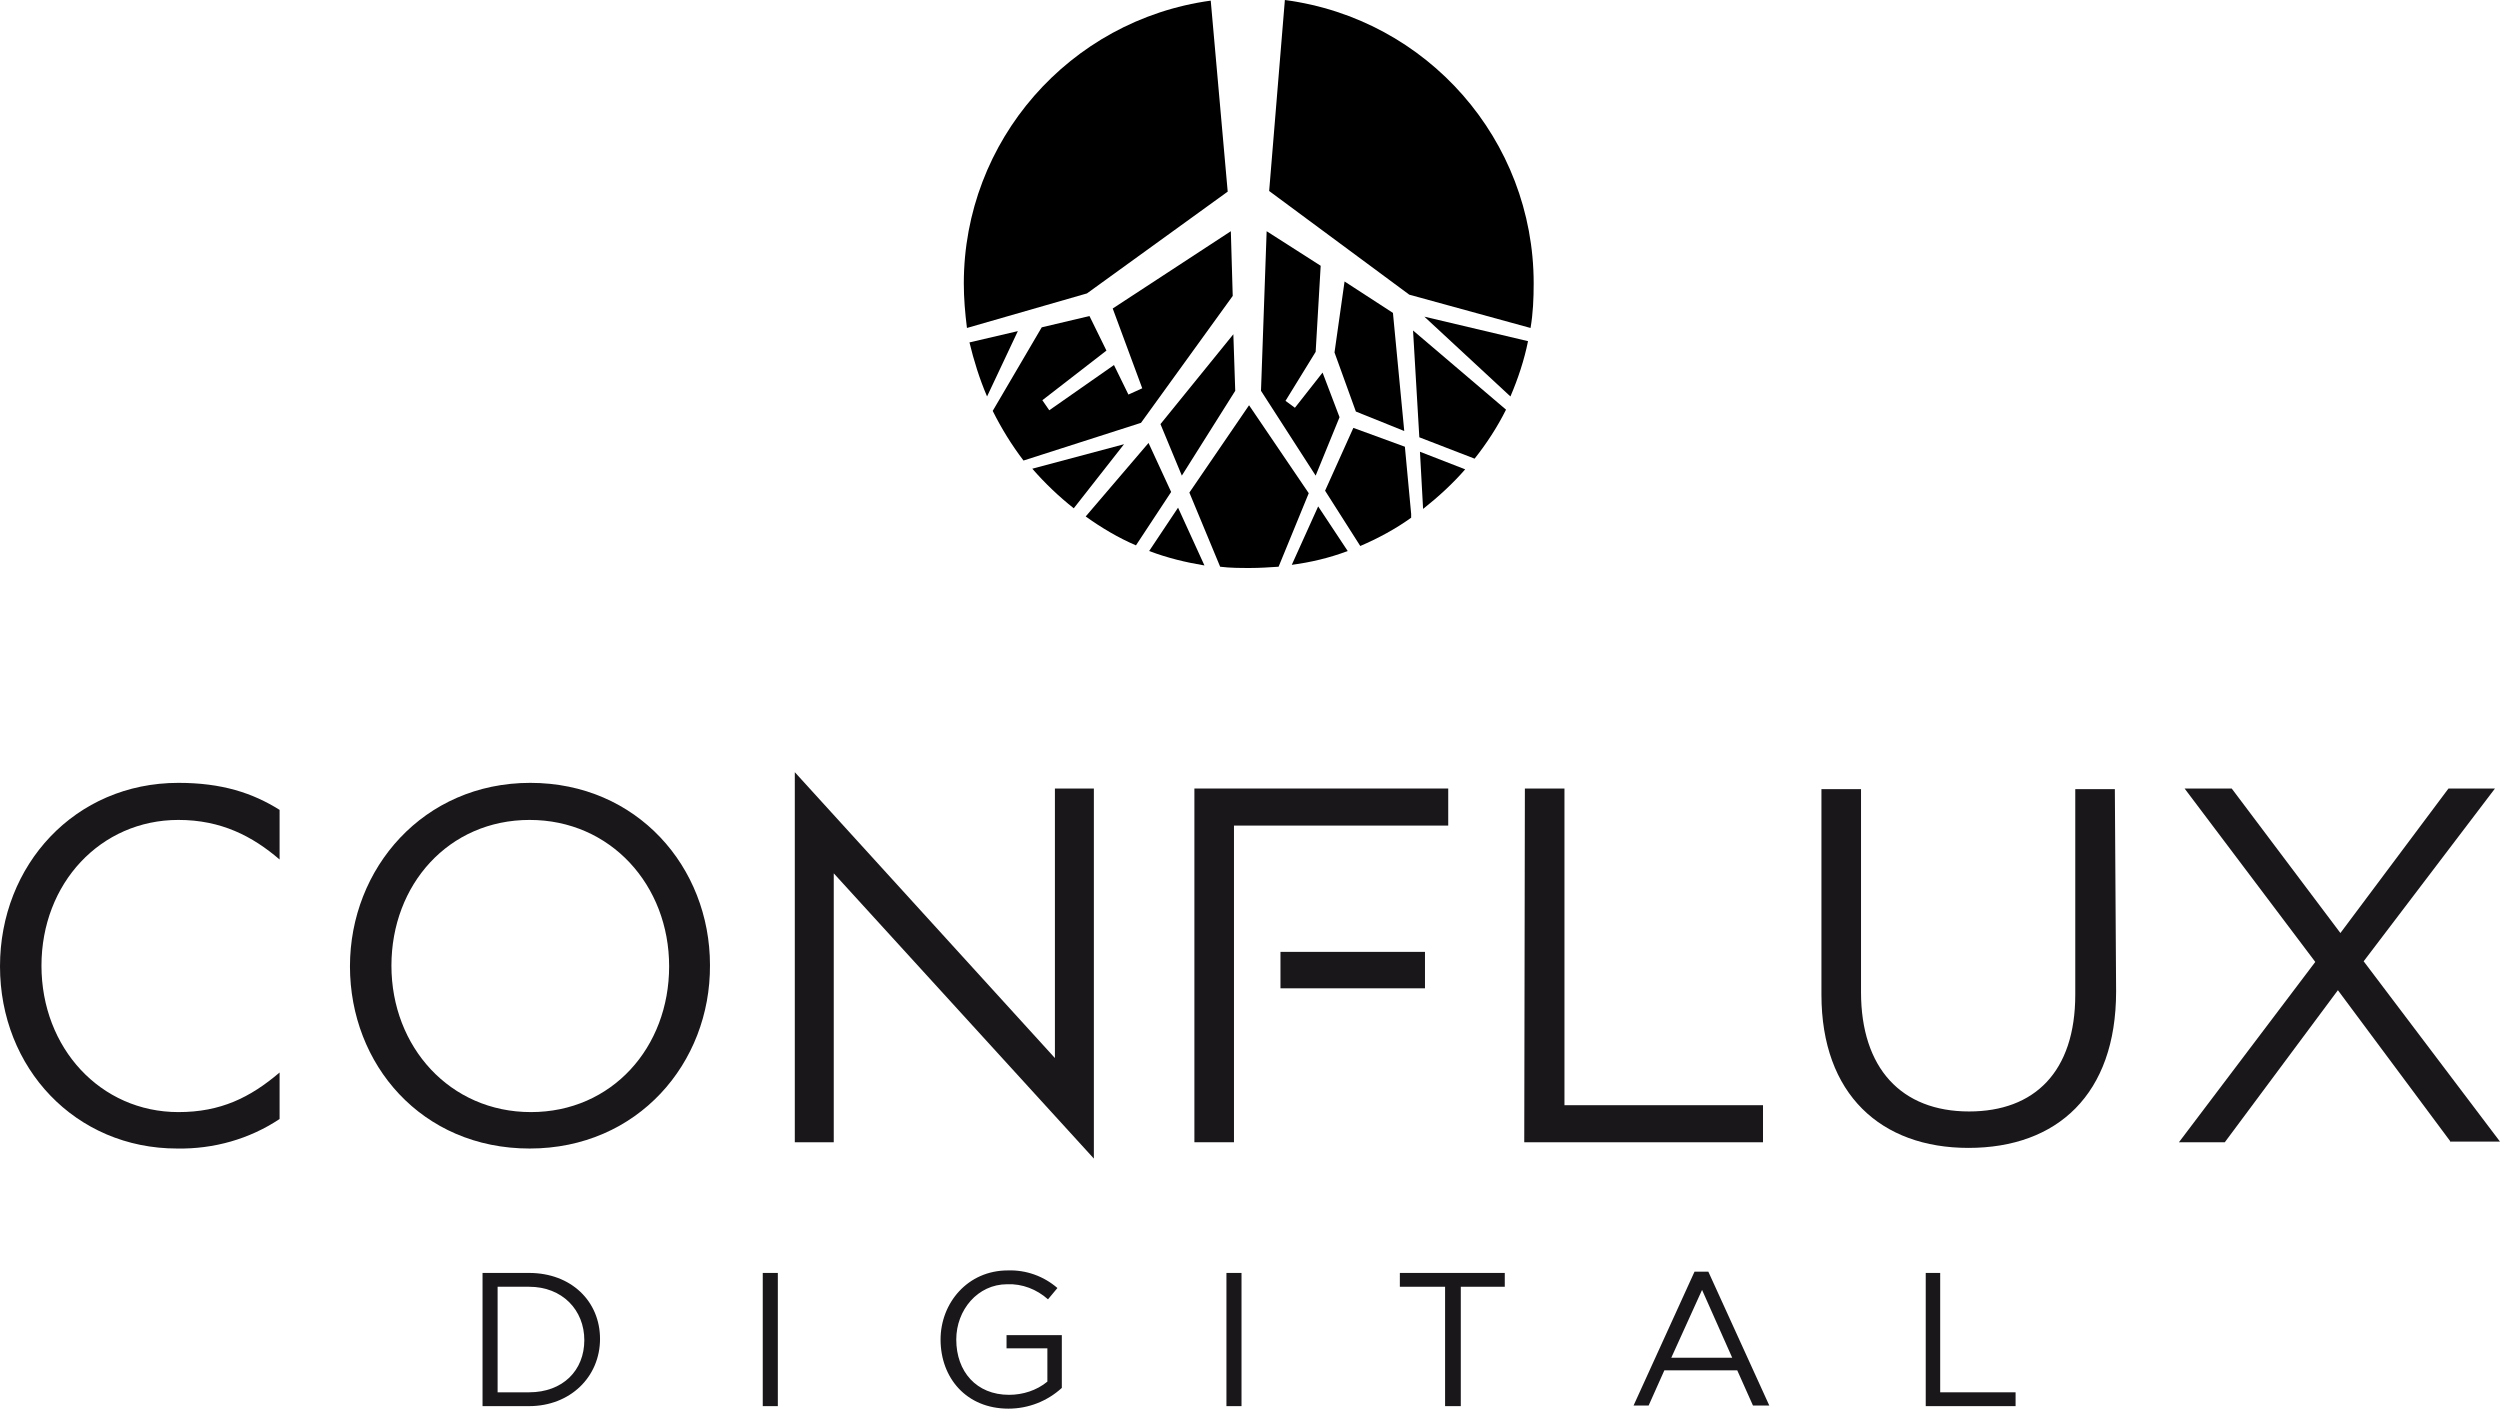 <?xml version="1.0" encoding="utf-8"?>
<!-- Generator: Adobe Illustrator 25.4.1, SVG Export Plug-In . SVG Version: 6.00 Build 0)  -->
<svg version="1.1" id="Ebene_1" xmlns="http://www.w3.org/2000/svg" xmlns:xlink="http://www.w3.org/1999/xlink" x="0px" y="0px"
	 viewBox="0 0 397.9 224.2" style="enable-background:new 0 0 397.9 224.2;" xml:space="preserve">
<style type="text/css">
	.st0{fill:#1A171B;}
</style>
<g id="Ebene_2_00000115509752405890696890000017900639968661389243_">
	<g id="Ebene_1-2">
		<path class="st0" d="M84.2,202.6h-7.4v21.2h7.4c6.6,0,11.3-4.7,11.3-10.7S90.9,202.6,84.2,202.6z M84.2,221.6h-5v-16.8h5
			c5.3,0,8.8,3.7,8.8,8.5S89.6,221.6,84.2,221.6z"/>
		<rect x="121.4" y="202.6" class="st0" width="2.4" height="21.2"/>
		<path class="st0" d="M160.2,214.6h6.5v5.3c-1.7,1.4-3.9,2.1-6.1,2.1c-5.2,0-8.4-3.7-8.4-8.8c0-4.7,3.4-8.8,8.1-8.8
			c2.4-0.1,4.7,0.8,6.5,2.4l1.5-1.8c-2.2-1.9-5-2.9-7.9-2.8c-6.4,0-10.7,5.2-10.7,11c0,6.1,4.1,11,10.8,11c3.2,0,6.2-1.2,8.5-3.3
			v-8.4h-8.8L160.2,214.6L160.2,214.6z"/>
		<rect x="195.2" y="202.6" class="st0" width="2.4" height="21.2"/>
		<polygon class="st0" points="222.8,204.8 230,204.8 230,223.8 232.5,223.8 232.5,204.8 239.5,204.8 239.5,202.6 222.8,202.6 		"/>
		<path class="st0" d="M269.7,202.4l-9.7,21.3h2.4l2.5-5.6h11.6l2.5,5.6h2.6l-9.7-21.3H269.7z M266,216.1l4.9-10.8l4.8,10.8H266z"/>
		<polygon class="st0" points="308.8,221.6 308.8,202.6 306.5,202.6 306.5,223.8 320.8,223.8 320.8,221.6 		"/>
		<path d="M180.8,86.8l5.6-8.5l-3.6-7.8l-10,11.7C175.3,84,178,85.6,180.8,86.8z"/>
		<path d="M196.2,47.1l-0.3-10.3l-18.8,12.3l4.7,12.7l-2.2,1l-2.3-4.7L167,65.3l-1.1-1.6l10.2-7.9l-2.7-5.5l-7.6,1.8L158,65.4
			c1.4,2.8,3,5.4,4.9,7.9l18.7-6L196.2,47.1z"/>
		<path d="M187.5,80.8l-4.6,6.9c2.9,1.1,5.8,1.8,8.8,2.3L187.5,80.8z"/>
		<path d="M157.1,63.1l4.9-10.4l-7.7,1.8C155,57.4,155.9,60.3,157.1,63.1z"/>
		<path d="M202,30.4l22.3,16.5l19.3,5.3c0.4-2.3,0.5-4.7,0.5-7.1c0-22.8-16.9-42.1-39.6-45.1L202,30.4z"/>
		<path d="M224.9,52.6l1,17l8.8,3.4c1.9-2.4,3.6-5,5-7.8L224.9,52.6z"/>
		<path d="M226.7,50.4l13.7,12.7c1.2-2.8,2.2-5.8,2.8-8.8L226.7,50.4z"/>
		<polygon points="196.3,53.2 184.7,67.5 188.1,75.7 196.6,62.2 		"/>
		<path d="M178.9,70.7l-14.6,3.9c2,2.3,4.2,4.4,6.6,6.3L178.9,70.7z"/>
		<path d="M208.3,78.5l-9.5-14l-9.5,13.9l4.9,11.8c1.6,0.2,3.2,0.2,4.8,0.2c1.5,0,3-0.1,4.5-0.2L208.3,78.5z"/>
		<polygon points="213.2,66.4 210.5,59.3 206.1,64.9 204.6,63.8 209.4,56 210.2,42.3 201.6,36.8 200.7,62.2 209.4,75.7 		"/>
		<path d="M173,46.7l22.4-16.2l-2.7-30.4c-22.5,3.1-39.3,22.3-39.3,45c0,2.4,0.2,4.7,0.5,7.1L173,46.7z"/>
		<path d="M226,71.9l0.5,9.1c2.4-1.9,4.7-4,6.7-6.3L226,71.9z"/>
		<polygon points="223.5,68.6 221.7,49.8 214,44.8 212.4,56.1 215.8,65.5 		"/>
		<path d="M214.5,87.7l-4.7-7.1l-4.2,9.3C208.6,89.5,211.6,88.8,214.5,87.7z"/>
		<path d="M224.6,81.8l-1-10.7l-8.2-3l-4.5,10l5.6,8.8c2.8-1.2,5.6-2.7,8.1-4.5V81.8z"/>
		<path class="st0" d="M44.5,178.1c-4.8,3.2-10.5,4.8-16.3,4.7C12,182.8,0,170,0,153.8c0-16.1,11.9-29.2,28.4-29.2
			c6.9,0,11.8,1.6,16.1,4.3v7.9c-4.3-3.7-9.3-6.3-16.1-6.3c-12.4,0-21.8,10.1-21.8,23.2S16,177,28.4,177c6.7,0,11.4-2.3,16.1-6.3
			V178.1z"/>
		<path class="st0" d="M84.3,182.8c-17.2,0-28.6-13.4-28.6-29s11.7-29.2,28.7-29.2s28.6,13.4,28.6,29
			C113.1,169.2,101.5,182.8,84.3,182.8z M84.3,130.5c-12.9,0-22,10.3-22,23.2c0,12.9,9.3,23.3,22.2,23.3s22-10.3,22-23.2
			C106.5,140.9,97.2,130.5,84.3,130.5z"/>
		<path class="st0" d="M167.9,125.5h6.2v58.9L132.7,139v42.8h-6.2v-58.9l41.4,45.5L167.9,125.5L167.9,125.5z"/>
		<path class="st0" d="M196.4,157.3v24.5h-6.3v-56.3h40.4v5.9h-34.1v20.1"/>
		<path class="st0" d="M242.7,125.5h6.3v50.4h31.6v5.9h-38L242.7,125.5L242.7,125.5z"/>
		<path class="st0" d="M336.8,157.8c0,16.4-9.4,24.9-23.5,24.9c-13.9,0-23.4-8.5-23.4-24.4v-32.7h6.3v32.3c0,12.1,6.4,19,17.2,19
			c10.4,0,16.9-6.3,16.9-18.6v-32.7h6.3L336.8,157.8L336.8,157.8z"/>
		<path class="st0" d="M390.1,181.8l-18-24.2l-18,24.2h-7.3l21.7-28.7l-20.8-27.6h7.5l17.3,23l17.2-23h7.4L376.2,153l21.7,28.7h-7.8
			L390.1,181.8L390.1,181.8z"/>
		<polyline class="st0" points="203.8,151.5 226.8,151.5 226.8,157.3 203.8,157.3 		"/>
	</g>
</g>
</svg>
